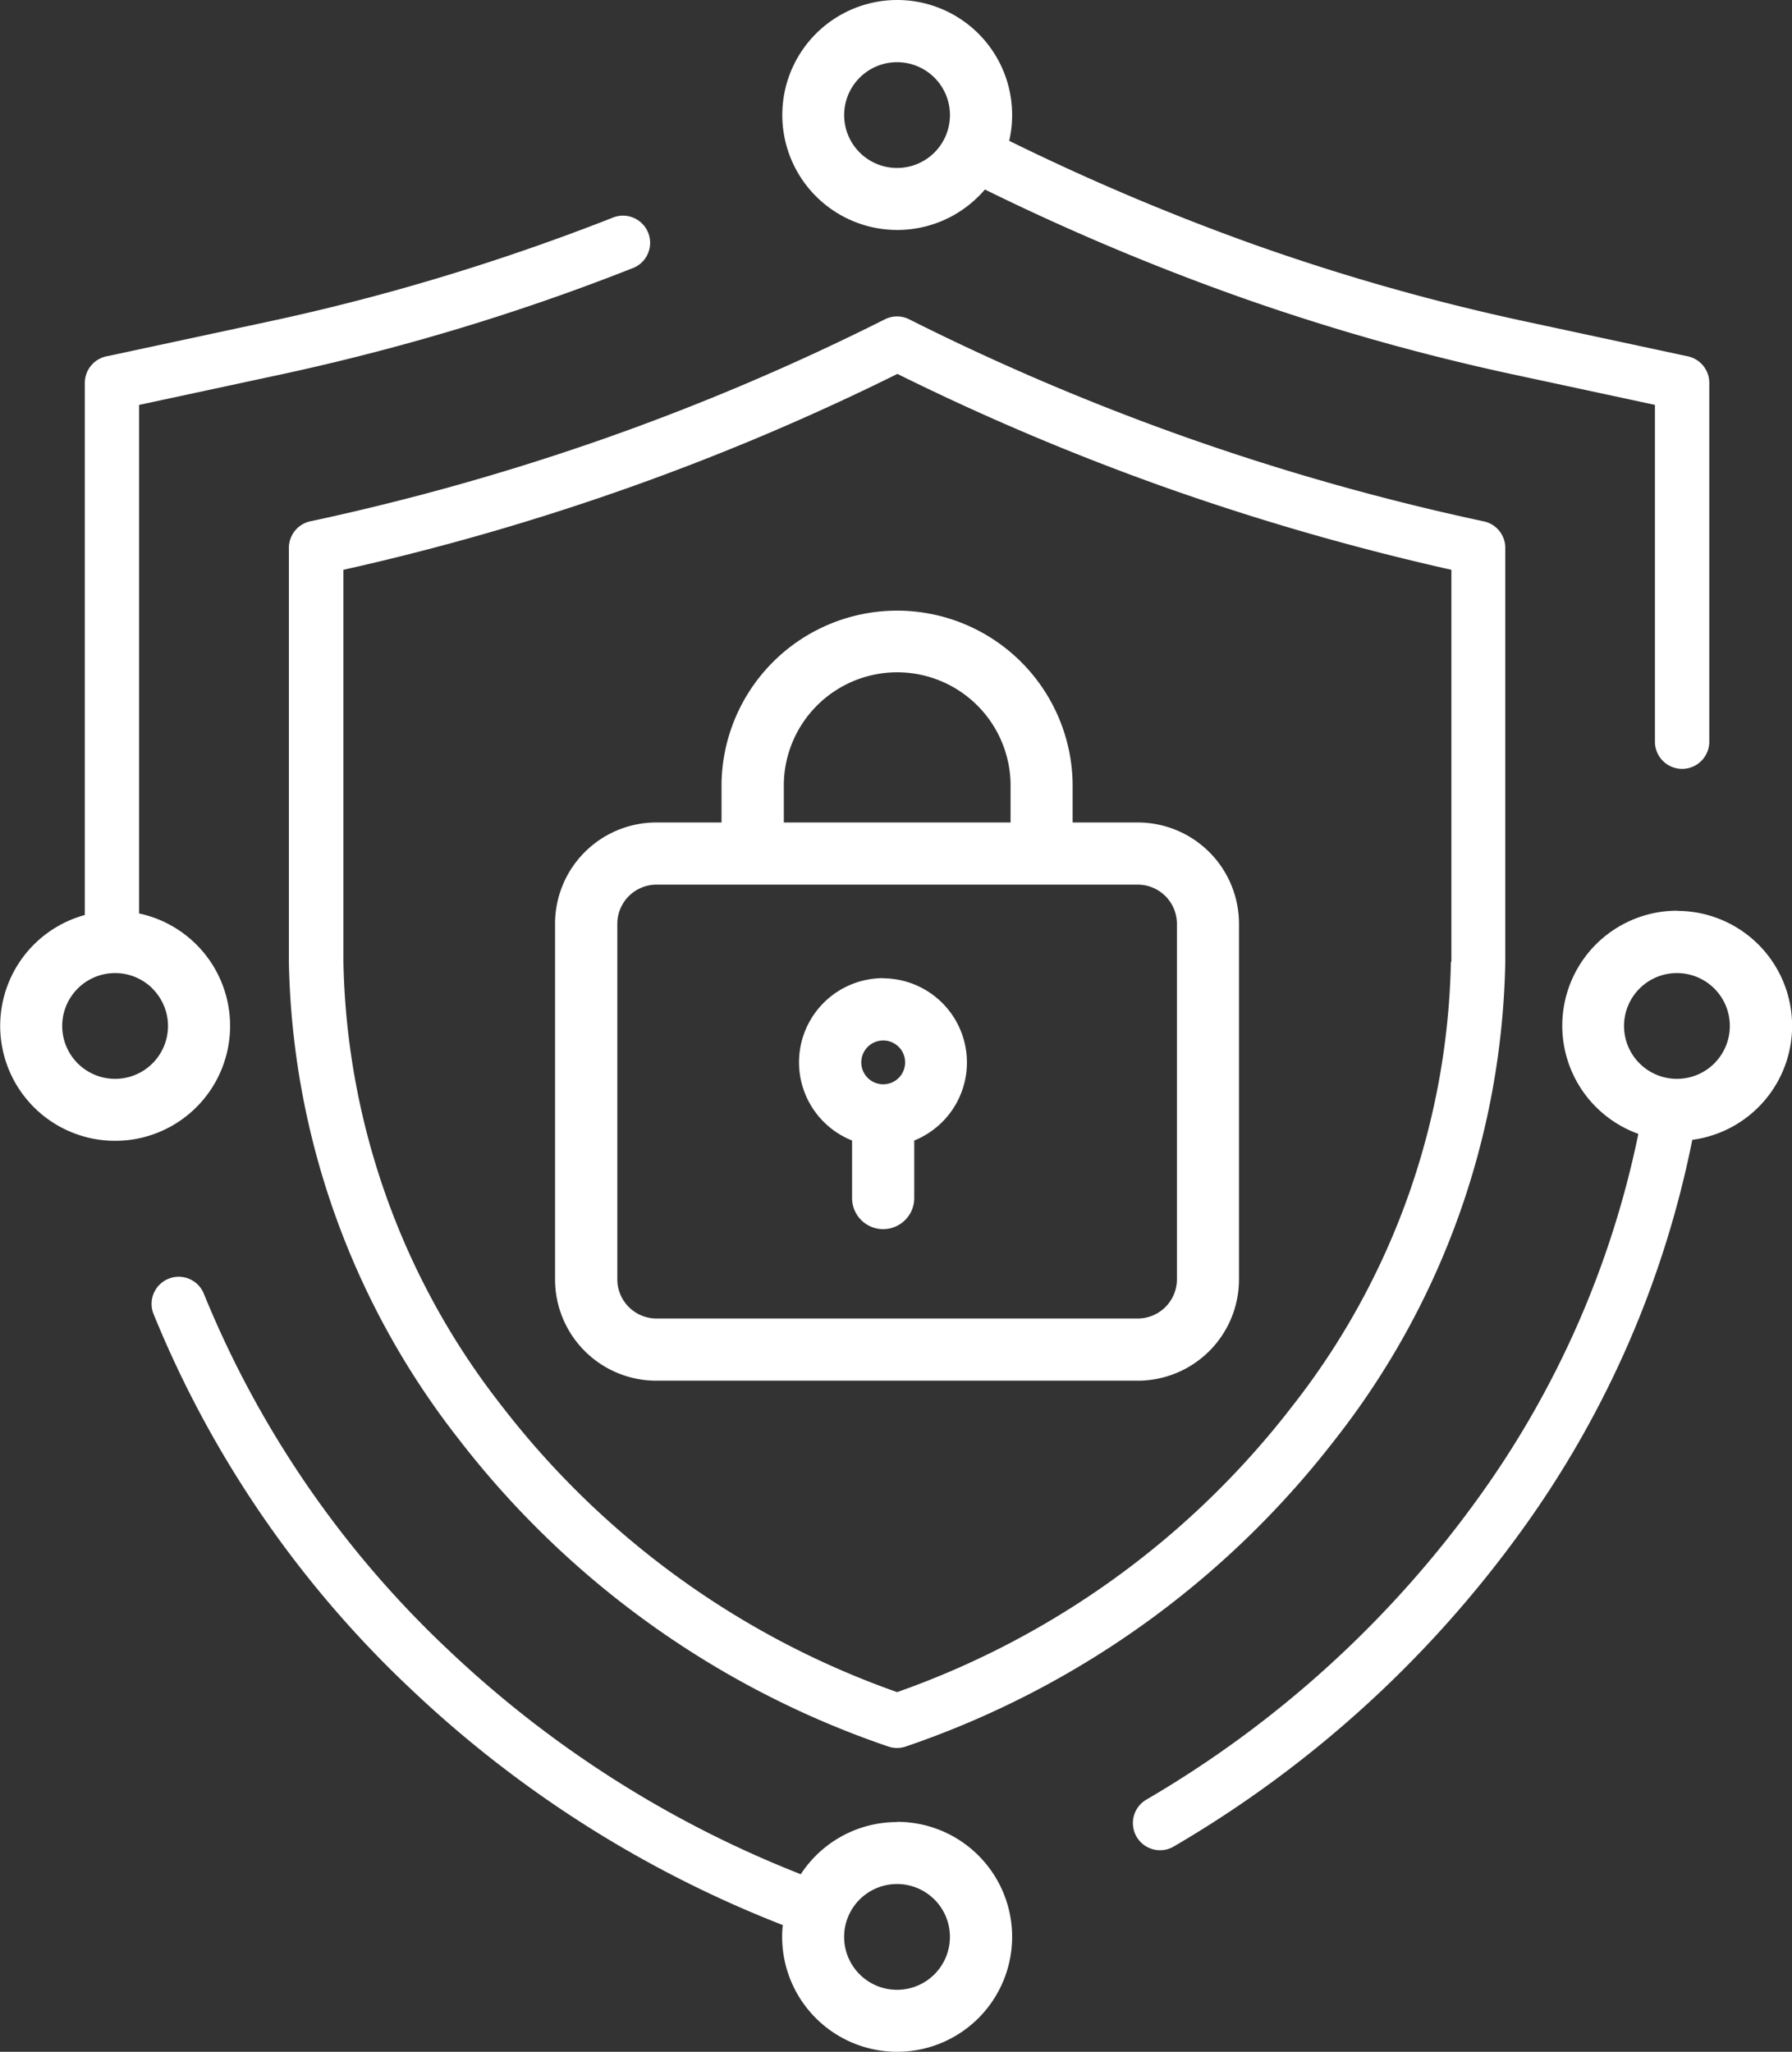 <svg xmlns="http://www.w3.org/2000/svg" width="48.075" height="55.05" viewBox="0 0 48.075 55.05"><rect x="0" y="0" width="48.075" height="55.05" fill="#333333" stroke="none"/><path d="M41.233,28.735H28.308a1.053,1.053,0,0,0-1.044,1.044v9.553a1.053,1.053,0,0,0,1.044,1.044H41.233a1.053,1.053,0,0,0,1.044-1.044V29.779a1.053,1.053,0,0,0-1.044-1.044Zm-3.419-1.668V26.025a3.042,3.042,0,0,0-6.083,0v1.042Zm-7.754,0V26.025a4.71,4.71,0,0,1,9.419,0v1.042H41.23a2.717,2.717,0,0,1,2.712,2.712v9.553a2.717,2.717,0,0,1-2.712,2.712H28.306a2.717,2.717,0,0,1-2.712-2.712V29.779a2.717,2.717,0,0,1,2.712-2.712Zm4.753,6.021a.588.588,0,1,1-.416-.172A.583.583,0,0,1,34.812,33.088Zm-.416-1.84A2.258,2.258,0,0,1,35.23,35.6v1.544a.834.834,0,0,1-1.668,0V35.6a2.258,2.258,0,0,1,.834-4.356Zm15.23-.44a19.926,19.926,0,0,1-4.26,11.926A23.038,23.038,0,0,1,34.771,50.4a23.043,23.043,0,0,1-10.595-7.663,19.916,19.916,0,0,1-4.26-11.926V20.288a65.969,65.969,0,0,0,7.5-2.15,65.381,65.381,0,0,0,7.362-3.106,65.652,65.652,0,0,0,7.362,3.106,66.961,66.961,0,0,0,7.5,2.15V30.809ZM51.086,19.7V30.809a21.39,21.39,0,0,1-4.564,12.81,24.537,24.537,0,0,1-11.515,8.239.728.728,0,0,1-.478,0,24.524,24.524,0,0,1-11.512-8.236,21.392,21.392,0,0,1-4.564-12.81V19.7a.731.731,0,0,1,.619-.722,64.874,64.874,0,0,0,7.857-2.215,64.144,64.144,0,0,0,7.512-3.195.726.726,0,0,1,.655,0,64.166,64.166,0,0,0,7.512,3.195,64.534,64.534,0,0,0,7.9,2.225.727.727,0,0,1,.578.712ZM35.772,7.084a1.419,1.419,0,1,0,.416,1A1.418,1.418,0,0,0,35.772,7.084ZM34.771,5a3.084,3.084,0,0,1,3.085,3.085,3,3,0,0,1-.079.693,62.538,62.538,0,0,0,6.439,2.736,58.318,58.318,0,0,0,7.438,2.117l4.327.929a.727.727,0,0,1,.578.712h0V24.9a.729.729,0,1,1-1.458,0V15.863l-3.749-.805a59.4,59.4,0,0,1-7.627-2.174,63.974,63.974,0,0,1-6.6-2.8q-.082.1-.172.186A3.085,3.085,0,1,1,34.771,5Zm1,50.964a1.419,1.419,0,1,0,.416,1A1.418,1.418,0,0,0,35.772,55.964Zm-1-2.084a3.085,3.085,0,1,1-3.085,3.085,2.731,2.731,0,0,1,.017-.315,30.691,30.691,0,0,1-9.954-6.31,28.653,28.653,0,0,1-6.927-10.086.727.727,0,0,1,1.35-.542,27.209,27.209,0,0,0,6.578,9.574,29.253,29.253,0,0,0,9.436,6,3.083,3.083,0,0,1,2.583-1.4ZM56.694,31.523a1.419,1.419,0,1,0,.416,1A1.418,1.418,0,0,0,56.694,31.523Zm-1-2.084a3.085,3.085,0,0,1,.409,6.143,26.845,26.845,0,0,1-4.566,10.465,30.419,30.419,0,0,1-9.345,8.495.728.728,0,0,1-.736-1.257,28.913,28.913,0,0,0,8.9-8.086,25.436,25.436,0,0,0,4.3-9.777,3.085,3.085,0,0,1,1.044-5.988Zm-40.9,2.084a1.419,1.419,0,1,0,.416,1A1.418,1.418,0,0,0,14.791,31.523Zm-.356-2.014a3.084,3.084,0,1,1-1.46.041V15.275a.731.731,0,0,1,.621-.722l4.287-.92q2.362-.505,4.683-1.207t4.554-1.579a.729.729,0,1,1,.53,1.357q-2.3.907-4.669,1.62t-4.8,1.235l-3.749.805V29.511Z" transform="translate(-10.703 -5)" fill="#fff" fill-rule="evenodd"/></svg>